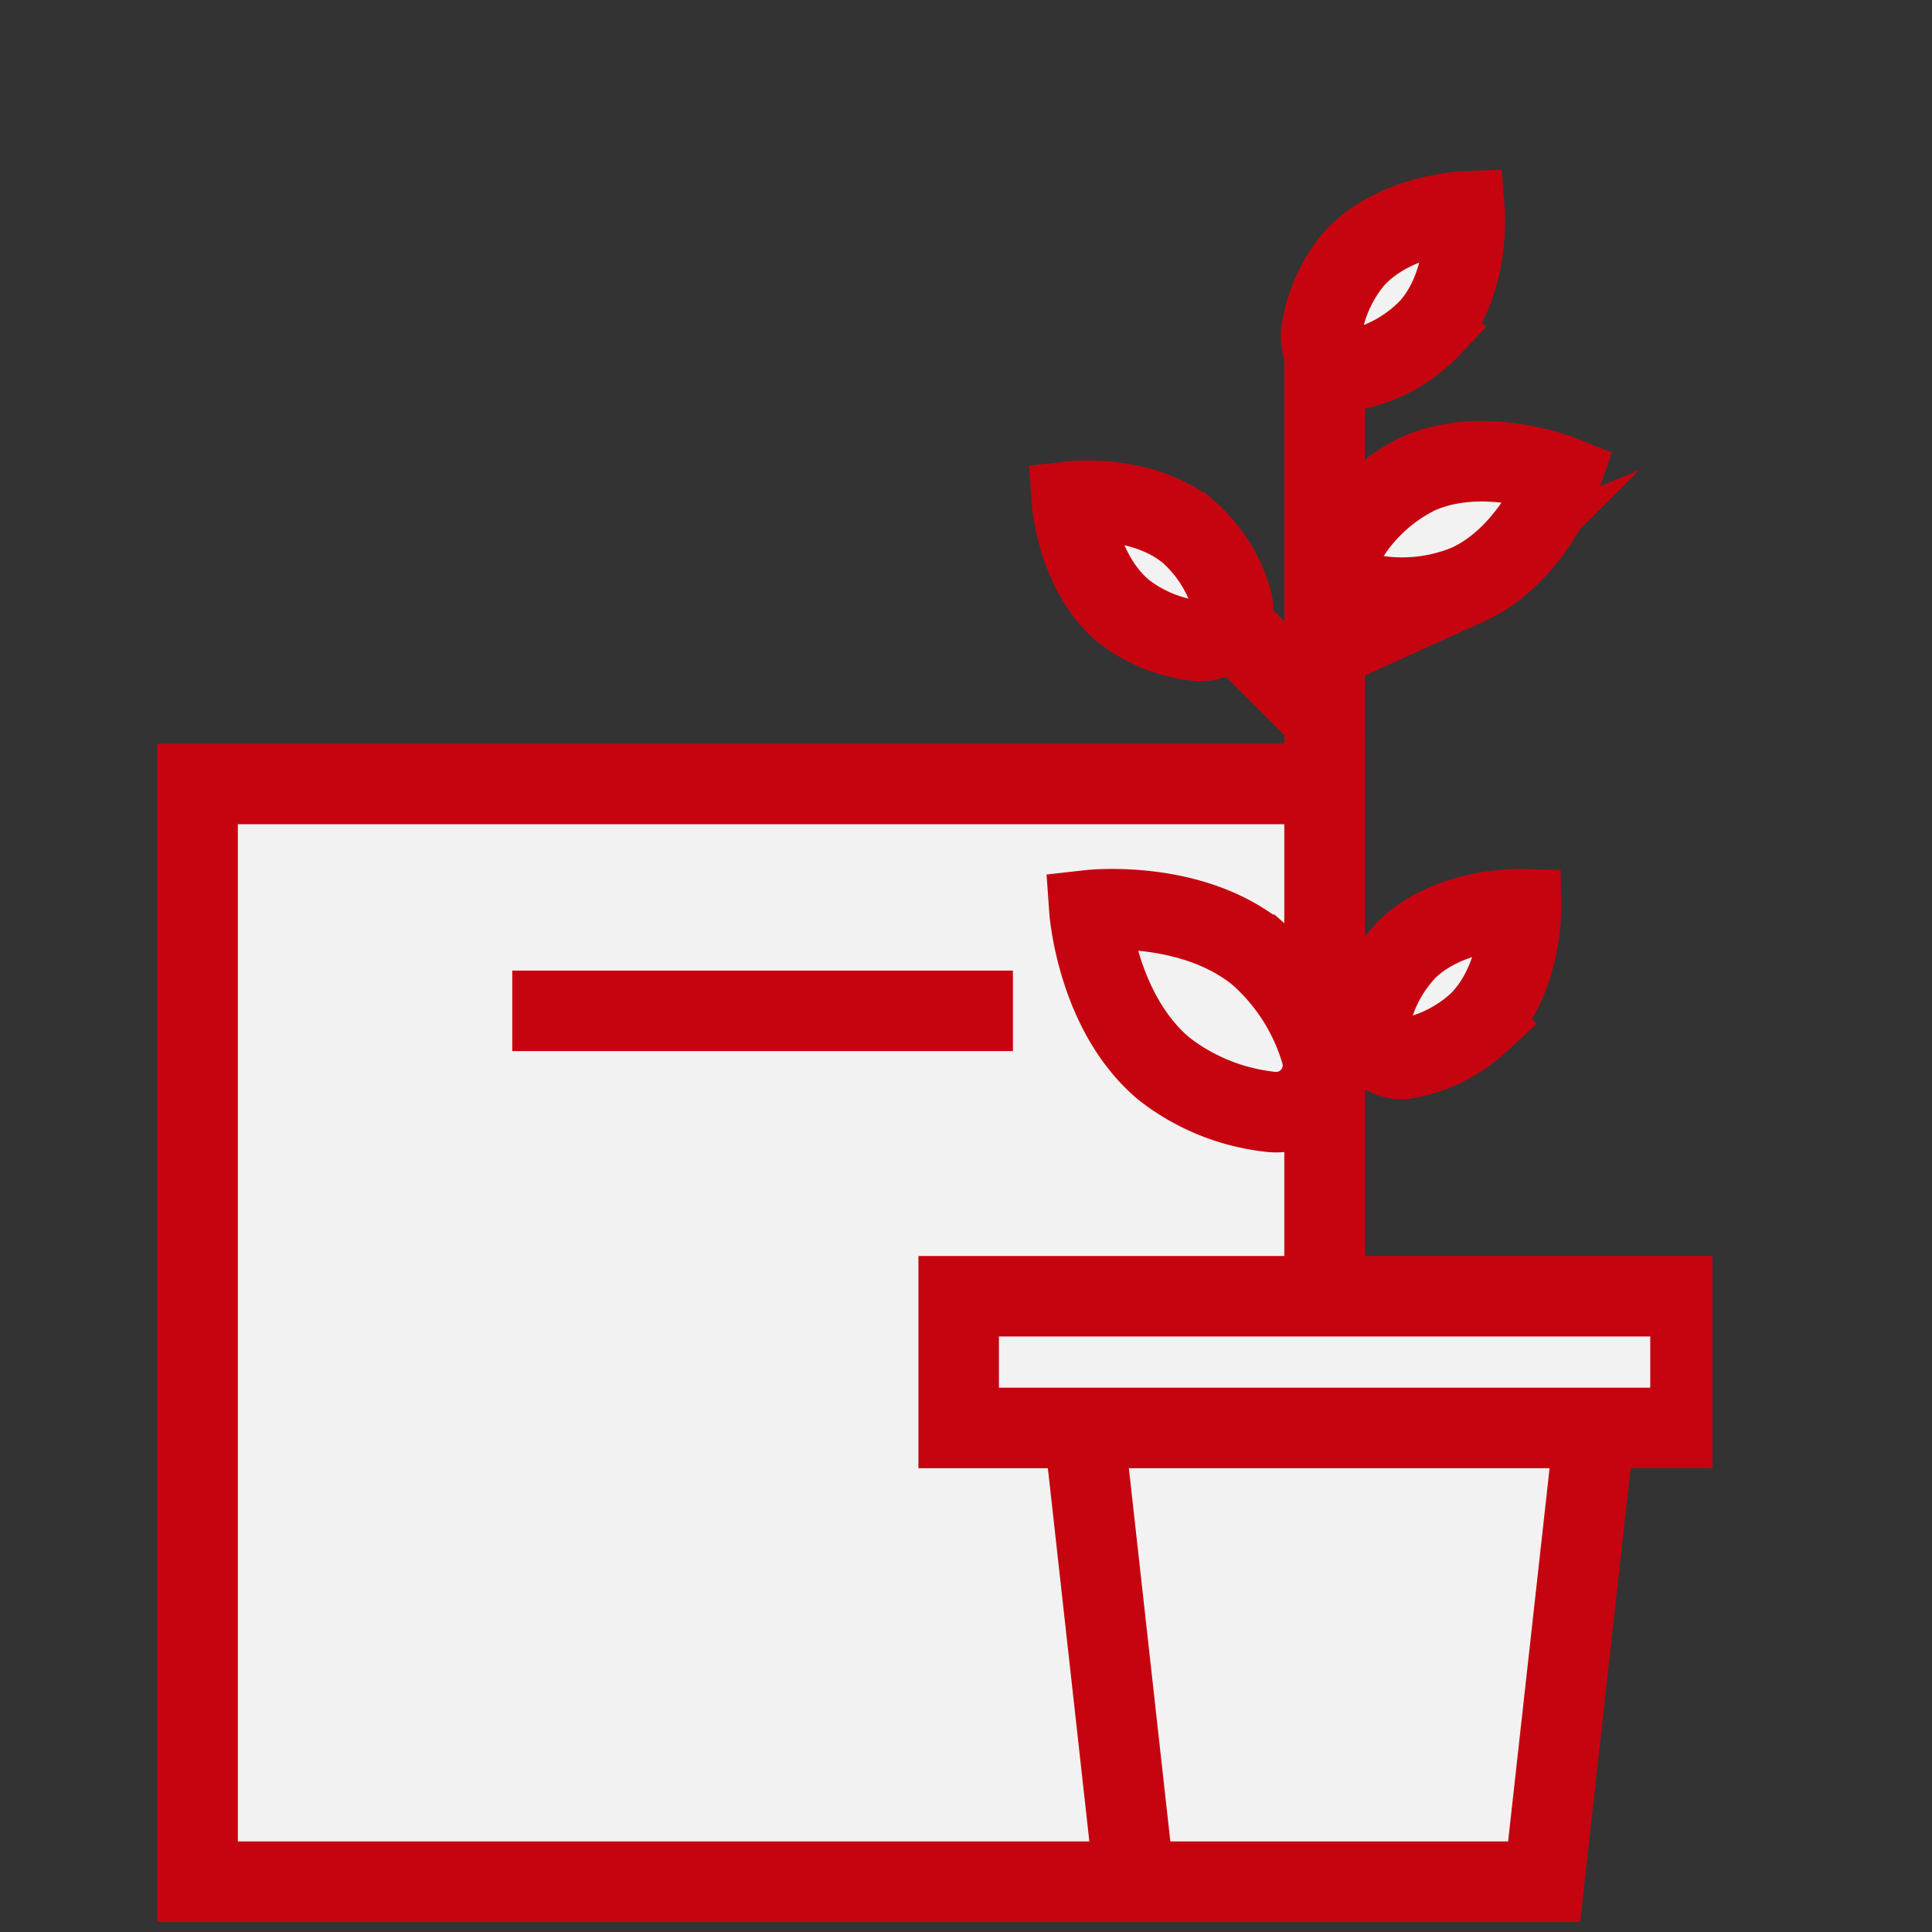 <svg xmlns="http://www.w3.org/2000/svg" xmlns:xlink="http://www.w3.org/1999/xlink" width="132" height="132" viewBox="0 0 132 132">
  <rect x="0" y="0" width="132" height="132" fill="#333333" stroke="none"/>
  <defs>
    <clipPath id="clip-path">
      <rect id="Rechteck_1387" data-name="Rechteck 1387" width="132" height="132" transform="translate(-12 -24)" fill="#f2f2f2"/>
    </clipPath>
    <clipPath id="clip-path-2">
      <rect id="Rechteck_1391" data-name="Rechteck 1391" width="105" height="106.063" fill="#f2f2f2"/>
    </clipPath>
  </defs>
  <g id="Gruppe_69666" data-name="Gruppe 69666" transform="translate(12 24)">
    <g id="Gruppe_69648" data-name="Gruppe 69648">
      <g id="Gruppe_69647" data-name="Gruppe 69647" clip-path="url(#clip-path)">
        <rect id="Rechteck_1386" data-name="Rechteck 1386" width="77" height="75" transform="translate(1.5 29.563)" fill="#f2f2f2" stroke="#c60410" stroke-miterlimit="10" stroke-width="5.5"/>
      </g>
    </g>
    <line id="Linie_40" data-name="Linie 40" x2="34.206" transform="translate(23 45.063)" fill="none" stroke="#c60410" stroke-miterlimit="10" stroke-width="5.5"/>
    <path id="Pfad_30878" data-name="Pfad 30878" d="M93.5,104.563h-28l-4-36h36Z" fill="#f2f2f2"/>
    <g id="Gruppe_69676" data-name="Gruppe 69676">
      <path id="Pfad_30879" data-name="Pfad 30879" d="M93.5,104.563h-28l-4-36h36Z" fill="#f2f2f2" stroke="#c60410" stroke-miterlimit="10" stroke-width="5.5"/>
    </g>
    <rect id="Rechteck_1389" data-name="Rechteck 1389" width="50" height="9" transform="translate(53.5 64.563)" fill="#f2f2f2"/>
    <g id="Gruppe_69652" data-name="Gruppe 69652">
      <g id="Gruppe_69651" data-name="Gruppe 69651" clip-path="url(#clip-path-2)">
        <rect id="Rechteck_1390" data-name="Rechteck 1390" width="50" height="9" transform="translate(53.5 64.563)" fill="#f2f2f2" stroke="#c60410" stroke-miterlimit="10" stroke-width="5.5"/>
      </g>
    </g>
    <path id="Pfad_30880" data-name="Pfad 30880" d="M78.5,64.563v0Z" fill="#f2f2f2"/>
    <line id="Linie_41" data-name="Linie 41" y1="65" transform="translate(78.5 -0.438)" fill="none" stroke="#c60410" stroke-miterlimit="10" stroke-width="5.5"/>
    <g id="Gruppe_69654" data-name="Gruppe 69654">
      <g id="Gruppe_69677" data-name="Gruppe 69677">
        <path id="Pfad_30881" data-name="Pfad 30881" d="M72.121,16.888a2.208,2.208,0,0,1-2.4,2.884,9.878,9.878,0,0,1-4.958-2.02c-3.182-2.652-3.521-7.49-3.521-7.49s4.82-.539,8,2.113a9.873,9.873,0,0,1,2.881,4.513" fill="#f2f2f2"/>
        <path id="Pfad_30882" data-name="Pfad 30882" d="M72.121,16.888a2.208,2.208,0,0,1-2.4,2.884,9.878,9.878,0,0,1-4.958-2.02c-3.182-2.652-3.521-7.49-3.521-7.49s4.82-.539,8,2.113A9.873,9.873,0,0,1,72.121,16.888Z" fill="#f2f2f2" stroke="#c60410" stroke-miterlimit="10" stroke-width="5.5"/>
        <path id="Pfad_30884" data-name="Pfad 30884" d="M80.637,12.23a2.207,2.207,0,0,1-2.809-2.491A9.88,9.88,0,0,1,80,4.845c2.748-3.1,7.6-3.29,7.6-3.29s.391,4.835-2.358,7.934A9.868,9.868,0,0,1,80.637,12.23Z" transform="translate(0.463 -11.107)" fill="#f2f2f2" stroke="#c60410" stroke-miterlimit="10" stroke-width="5.5"/>
        <path id="Pfad_30885" data-name="Pfad 30885" d="M84.247,50.037a2.208,2.208,0,0,1-2.632-2.678,9.882,9.882,0,0,1,2.5-4.733c2.954-2.9,7.8-2.762,7.8-2.762s.059,4.85-2.9,7.754a9.881,9.881,0,0,1-4.776,2.419" fill="#f2f2f2"/>
        <path id="Pfad_30886" data-name="Pfad 30886" d="M84.247,50.037a2.208,2.208,0,0,1-2.632-2.678,9.882,9.882,0,0,1,2.5-4.733c2.954-2.9,7.8-2.762,7.8-2.762s.059,4.85-2.9,7.754A9.881,9.881,0,0,1,84.247,50.037Z" transform="translate(-0.002 -1.744)" fill="#f2f2f2" stroke="#c60410" stroke-miterlimit="10" stroke-width="5.5"/>
        <path id="Pfad_30888" data-name="Pfad 30888" d="M78.221,47.771a3.2,3.2,0,0,1-3.479,4.185,14.329,14.329,0,0,1-7.191-2.919c-4.617-3.838-5.117-10.851-5.117-10.851s6.986-.79,11.6,3.048A14.319,14.319,0,0,1,78.221,47.771Z" fill="#f2f2f2" stroke="#c60410" stroke-miterlimit="10" stroke-width="5.5"/>
        <path id="Pfad_30889" data-name="Pfad 30889" d="M81.976,25.992a2.617,2.617,0,0,1-1.837-4.053,11.723,11.723,0,0,1,4.713-4.248c4.47-2.026,9.807.108,9.807.108s-1.912,5.42-6.382,7.447a11.709,11.709,0,0,1-6.3.746" transform="translate(0.315 -10)" fill="#f2f2f2"/>
        <path id="Pfad_30890" data-name="Pfad 30890" d="M81.976,25.992a2.617,2.617,0,0,1-1.837-4.053,11.723,11.723,0,0,1,4.713-4.248c4.47-2.026,9.807.108,9.807.108s-1.912,5.42-6.382,7.447A11.709,11.709,0,0,1,81.976,25.992Z" transform="translate(0 -9.303)" fill="#f2f2f2" stroke="#c60410" stroke-miterlimit="10" stroke-width="5.5"/>
        <line id="Linie_42" data-name="Linie 42" x1="3.081" y2="3.081" transform="translate(78.47 48.602)" fill="#fff"/>
        <line id="Linie_44" data-name="Linie 44" x2="6.021" y2="6.02" transform="translate(72.237 18.824)" fill="#fff"/>
        <line id="Linie_45" data-name="Linie 45" x2="6.021" y2="6.02" transform="translate(72.237 18.824)" fill="none" stroke="#c60410" stroke-miterlimit="10" stroke-width="5.5"/>
      </g>
    </g>
  </g>
</svg>

